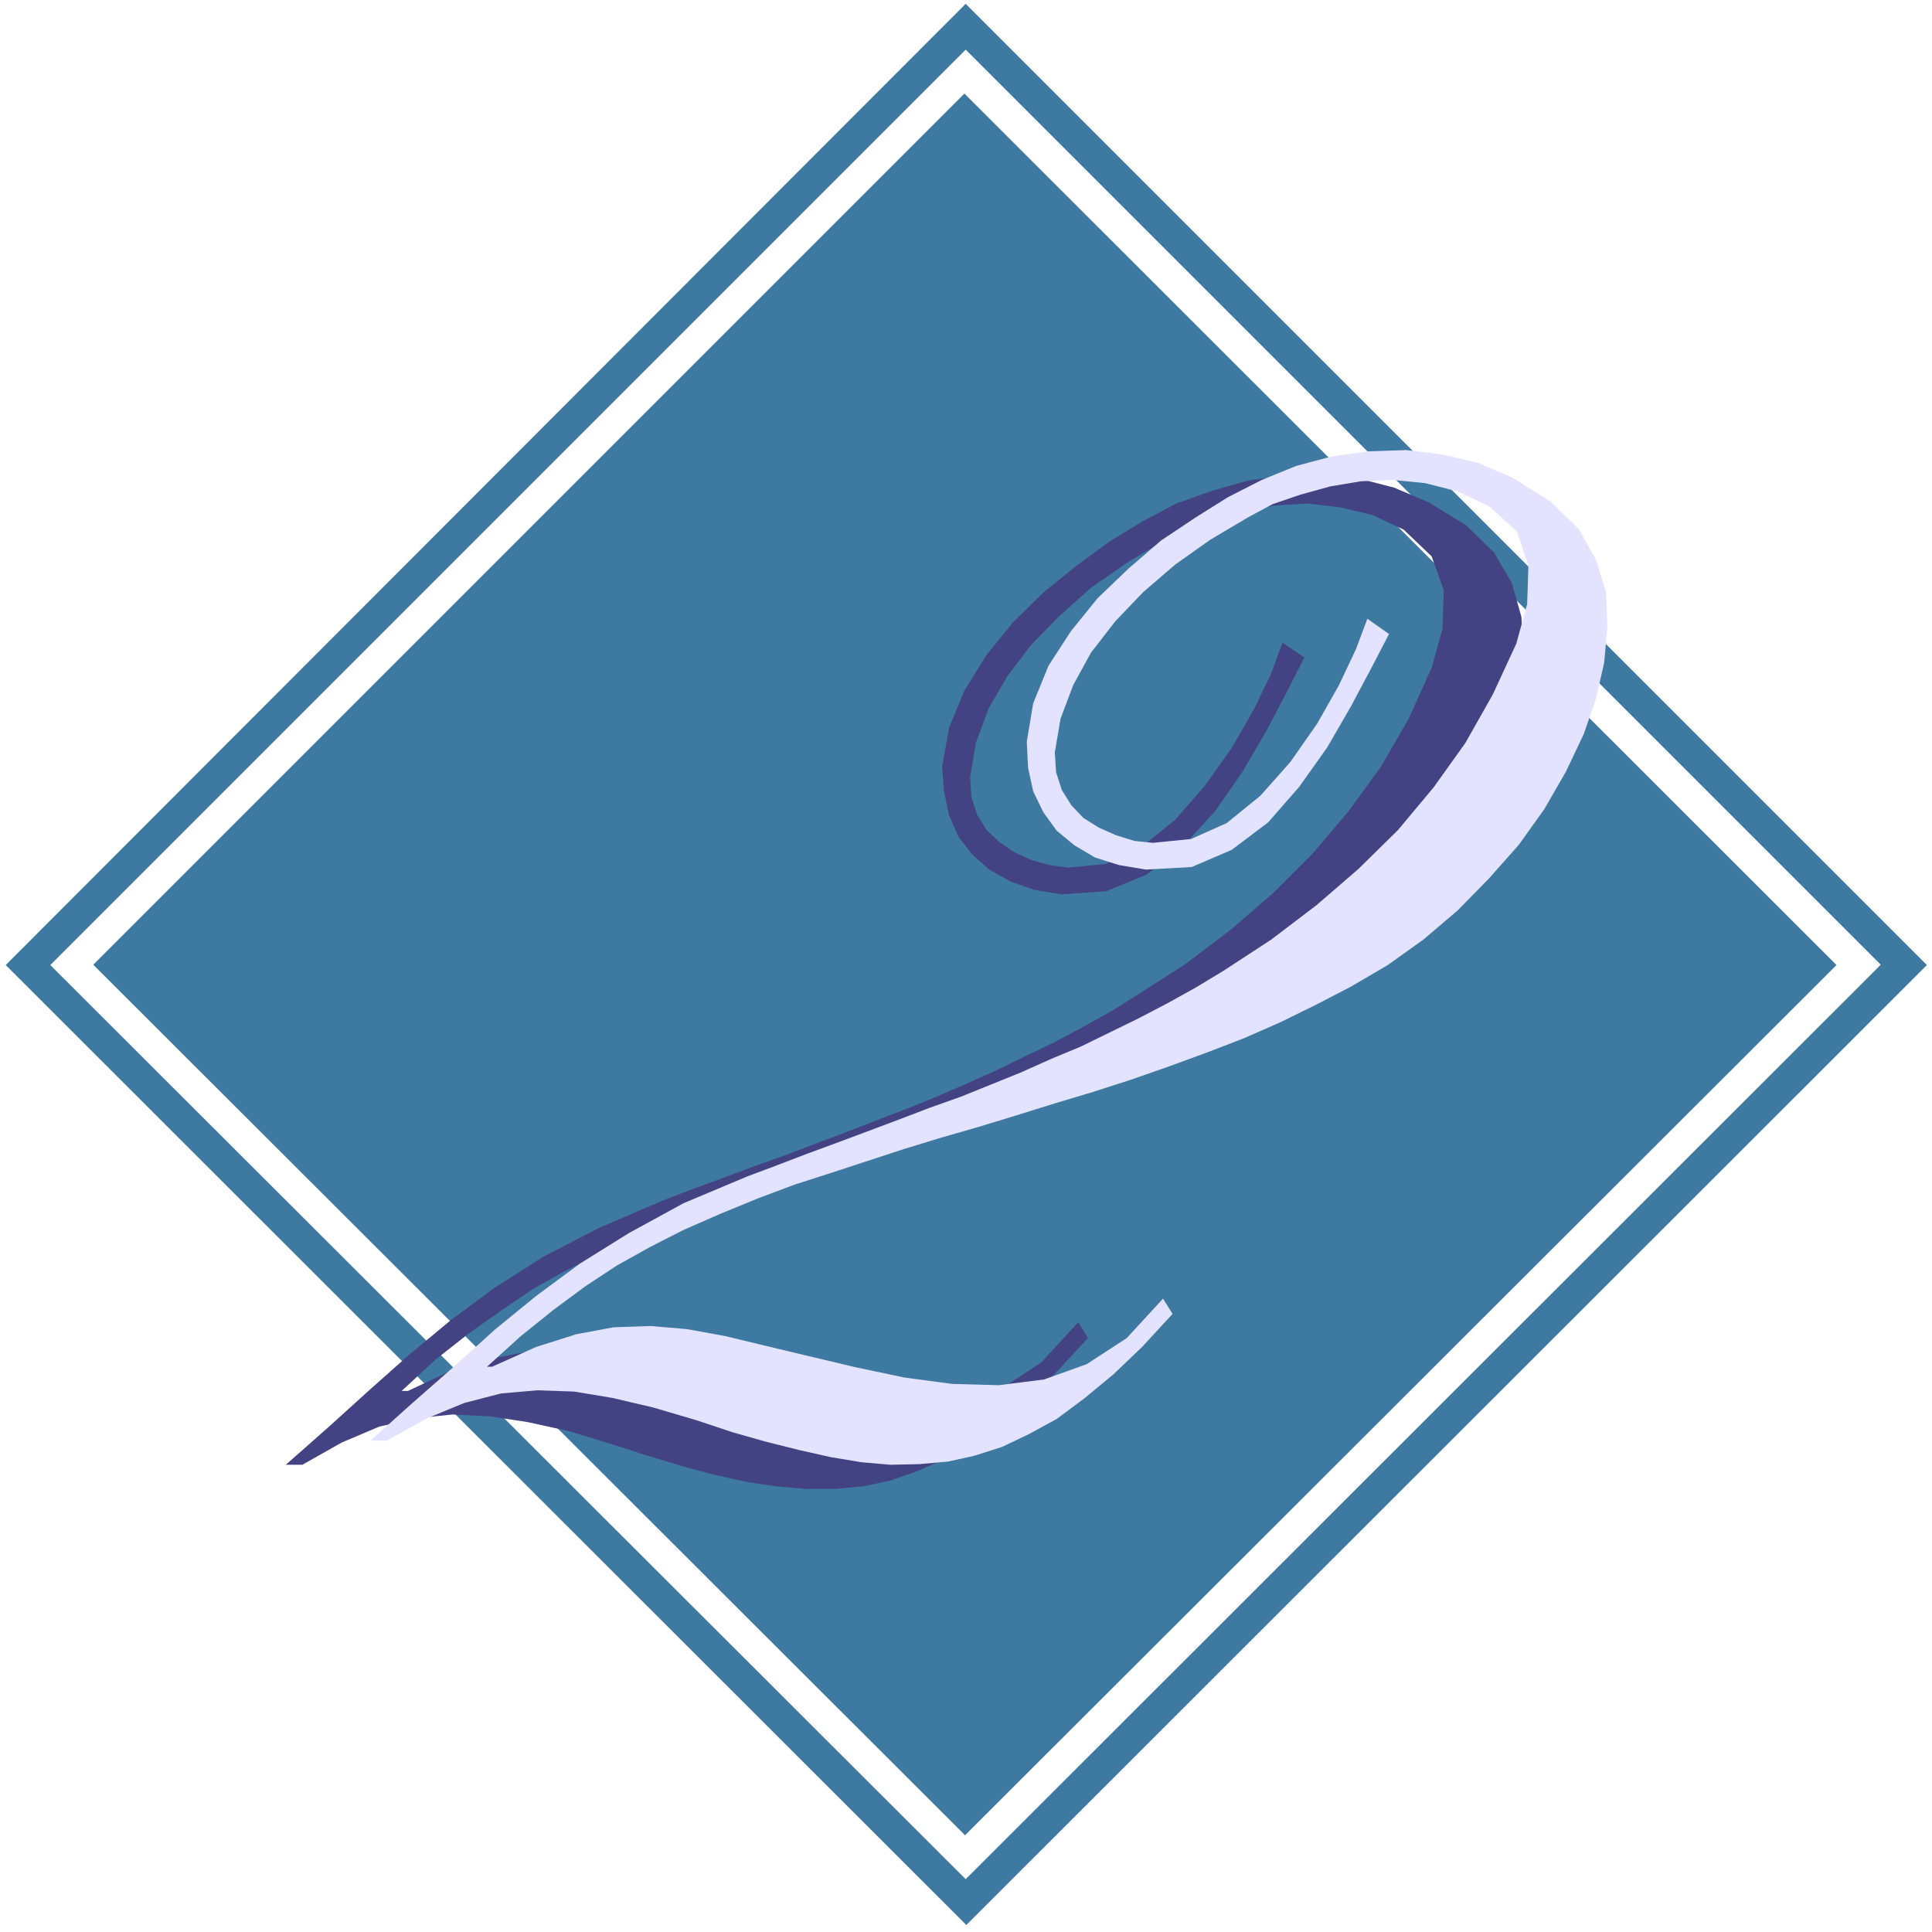 <svg xmlns="http://www.w3.org/2000/svg" fill-rule="evenodd" height="490.455" preserveAspectRatio="none" stroke-linecap="round" viewBox="0 0 3035 3035" width="490.455"><style>.brush1{fill:#3d79a1}.pen1{stroke:none}</style><path class="pen1 brush1" d="M2954 1515 1517 78 79 1516l1438 1436 1437-1436h73L1518 3024 9 1516 1517 6l1510 1510h-73v-1z"/><path class="pen1 brush1" d="M147 1515 1515 147l1370 1369-1369 1367L147 1516v-1z"/><path class="pen1" style="fill:#434383" d="m2014 1009 35 24-27 53-32 61-38 65-43 62-51 56-57 44-63 26-70 5-43-7-37-13-34-19-27-24-21-27-15-34-8-37-3-40 11-61 24-58 34-55 42-52 49-48 52-42 52-38 51-31 53-28 56-20 56-16 57-8 58-2 57 6 58 15 54 23 59 36 44 43 28 48 15 53 3 55-6 56-14 56-19 56-27 59-34 59-41 55-45 53-50 51-54 46-56 38-57 35-55 28-56 28-57 25-59 23-58 22-61 20-60 20-60 18-58 19-61 18-59 17-60 17-58 19-58 19-56 19-56 20-60 26-57 24-54 27-50 28-50 34-51 36-52 41-53 49h10l68-32 63-19 60-11 57-2 58 5 59 10 63 16 67 17 76 17 75 15 75 11 75 2 70-9 67-24 62-41 58-63 15 25-47 51-47 45-44 37-44 31-43 26-43 19-43 15-43 9-44 4h-45l-46-4-47-7-50-11-52-14-53-16-56-18-69-21-64-14-59-9-59-3-57 6-58 13-59 25-62 35h-26l68-60 64-58 62-55 65-54 69-51 77-49 87-45 100-43 47-18 49-18 48-18 48-17 47-18 48-18 49-19 47-18 47-19 46-20 47-21 45-22 46-22 45-24 45-25 43-27 75-48 71-54 66-57 62-62 56-66 51-70 44-76 36-80 17-61 2-61-19-53-44-42-49-23-51-12-50-6-51 3-48 8-46 12-43 17-40 19-58 35-56 39-49 44-45 46-37 49-29 50-20 54-9 54 2 31 9 28 15 24 20 19 24 16 26 12 29 8 29 4 60-6 56-27 52-42 47-54 42-59 35-61 27-56 18-49h-1z"/><path class="pen1" style="fill:#e3e3ff" d="m2148 972 34 24-27 52-33 62-37 64-44 62-49 56-57 43-63 27-72 4-42-7-38-12-32-19-28-23-21-29-16-33-8-37-2-41 10-60 24-59 35-54 42-52 49-47 51-44 54-36 51-32 53-27 54-22 56-15 58-8 59-2 57 7 56 13 55 24 59 37 44 43 27 48 16 51 2 56-5 55-13 57-19 55-28 59-34 59-40 56-47 53-49 50-54 46-56 40-58 34-54 28-57 28-57 25-57 22-60 22-60 21-59 19-60 18-61 19-59 18-59 17-59 18-58 19-58 19-56 18-56 21-61 25-57 25-53 27-52 29-50 33-50 37-51 41-53 48h8l69-31 63-20 59-11 58-2 58 5 60 11 62 15 67 16 76 18 76 16 75 10 73 2 71-9 67-24 63-41 57-62 15 24-48 52-45 43-46 38-43 32-44 24-42 20-44 14-41 9-45 4-45 1-46-4-48-8-49-11-52-13-53-15-57-19-68-20-64-15-60-10-58-2-57 5-58 15-58 24-63 35h-26l67-60 65-57 63-57 65-53 69-51 77-48 86-47 100-42 48-18 47-18 49-18 48-18 48-18 47-18 48-17 47-19 47-19 47-21 48-20 45-22 45-22 46-24 45-25 43-26 75-49 71-54 66-57 62-61 56-67 50-70 43-76 37-80 17-62 2-60-18-54-44-40-49-23-51-13-50-5-51 2-48 8-47 13-44 15-39 21-59 35-55 39-50 43-44 46-38 49-28 51-20 53-9 53 2 31 9 28 15 24 19 20 24 15 27 12 29 9 29 3 60-6 56-25 53-43 47-53 42-60 34-60 27-57 18-48z"/></svg>
